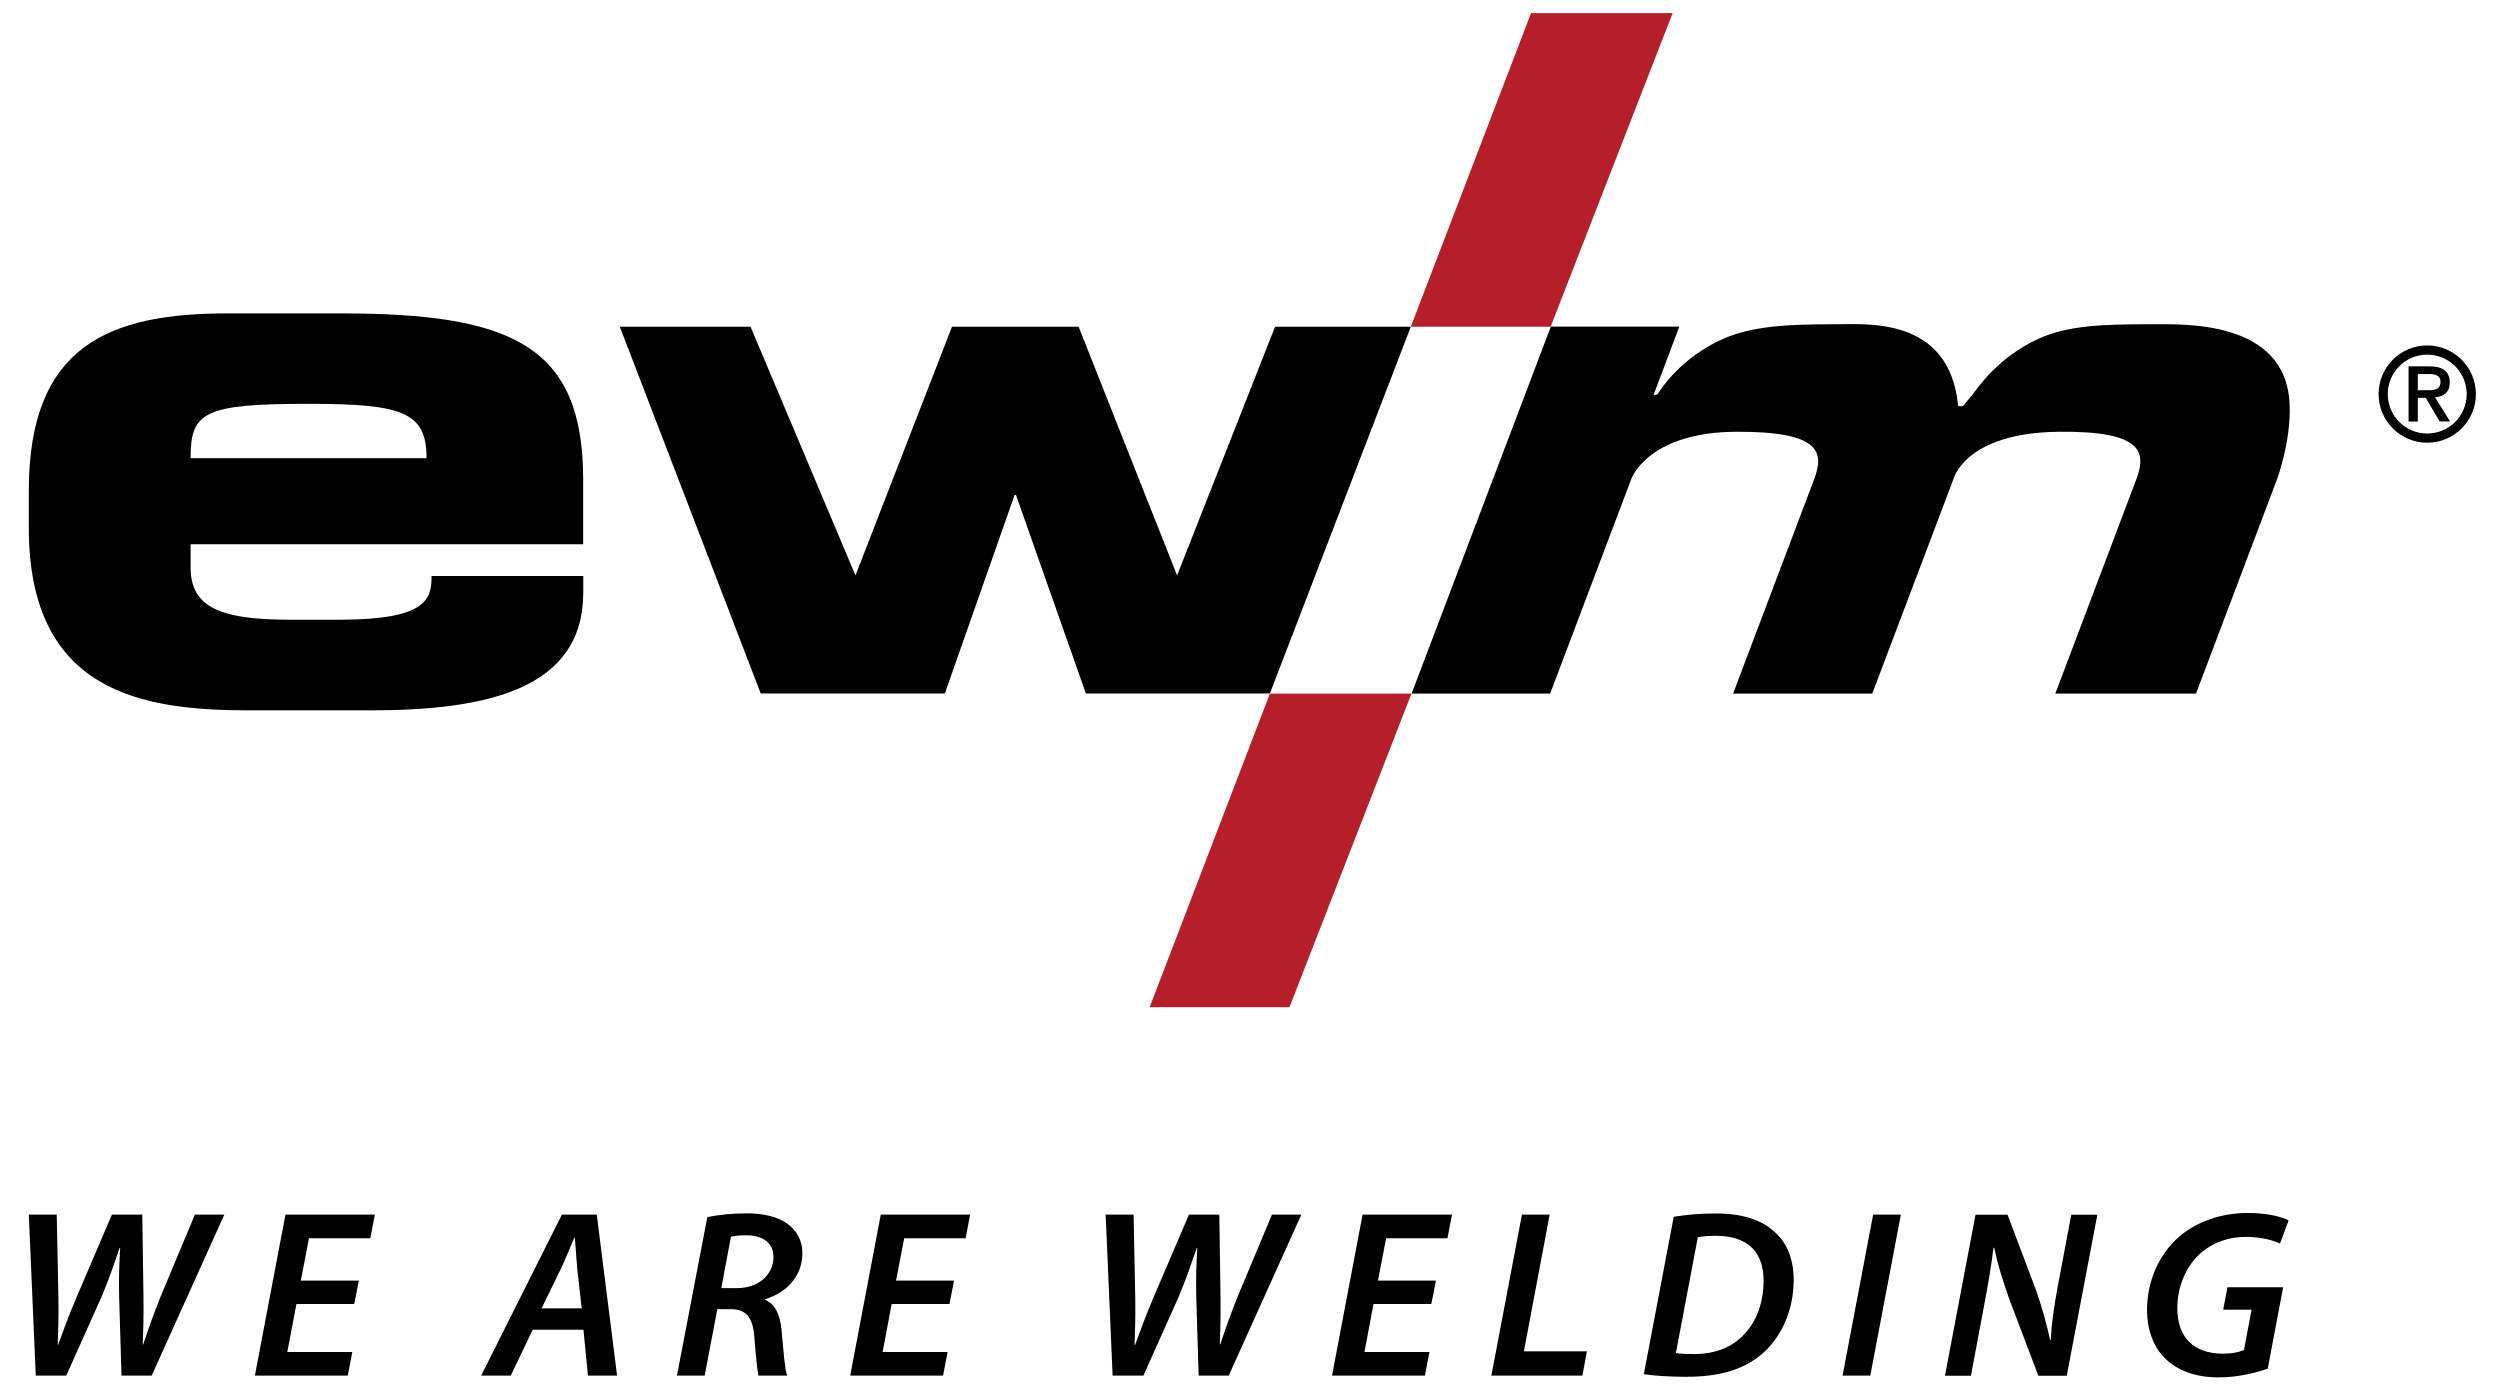 <?xml version="1.0" encoding="utf-8"?>
<!-- Generator: Adobe Illustrator 23.0.4, SVG Export Plug-In . SVG Version: 6.00 Build 0)  -->
<svg version="1.1" id="Ebene_1" xmlns="http://www.w3.org/2000/svg" xmlns:xlink="http://www.w3.org/1999/xlink" x="0px" y="0px"
	 viewBox="0 0 255.12 141.73" style="enable-background:new 0 0 255.12 141.73;" xml:space="preserve">
<style type="text/css">
	.st0{fill:#B61F29;}
</style>
<g>
	<g>
		<path d="M232.99,131.36h-5.68l-0.44,2.29h2.9l-0.78,4.12c-0.51,0.22-1.24,0.37-2.12,0.37c-3.07,0-4.68-1.71-4.68-4.66
			c0-2.24,0.95-4.36,2.41-5.63c1.22-1.05,2.83-1.63,4.58-1.63c1.49,0,2.71,0.32,3.49,0.68l0.88-2.36c-0.58-0.32-2.05-0.76-4.14-0.76
			c-2.76,0-5.22,0.88-7.02,2.41c-2.1,1.83-3.29,4.59-3.29,7.49c0,1.9,0.58,3.71,1.88,4.98c1.32,1.26,3.14,1.9,5.44,1.9
			c2,0,3.88-0.49,5-0.9L232.99,131.36z M201.13,140.38l1.32-7.02c0.46-2.44,0.8-4.46,0.98-6.02l0.07-0.02
			c0.39,1.8,0.8,3.14,1.56,5.29l2.95,7.78h2.9l3.12-16.43h-2.66l-1.36,7.21c-0.44,2.37-0.66,3.95-0.73,5.56h-0.07
			c-0.37-1.63-0.76-3.14-1.46-5.14l-2.88-7.63h-3.27l-3.12,16.43H201.13z M191.15,123.95l-3.12,16.43h2.83l3.12-16.43H191.15z
			 M173.26,126.26c0.46-0.1,1.17-0.15,1.83-0.15c3.44,0,4.88,1.83,4.88,4.56c0,2.15-0.66,4.1-1.95,5.46
			c-1.2,1.34-2.97,2.05-5.19,2.05c-0.64,0-1.24-0.02-1.81-0.1L173.26,126.26z M167.75,140.23c0.93,0.15,2.54,0.27,4.27,0.27
			c3.37,0,5.78-0.68,7.68-2.24c2.07-1.71,3.34-4.54,3.34-7.63c0-2.27-0.75-3.83-1.88-4.85c-1.32-1.29-3.39-1.95-6.02-1.95
			c-1.54,0-3,0.12-4.34,0.34L167.75,140.23z M152.19,140.38h9.29l0.46-2.48h-6.43l2.63-13.95h-2.83L152.19,140.38z M146.54,130.68
			h-5.92l0.83-4.32h6.26l0.46-2.41h-9.12l-3.12,16.43h9.48l0.46-2.41h-6.63l0.92-4.9h5.9L146.54,130.68z M116.68,140.38l3.6-8.04
			c0.75-1.78,1.27-3.32,1.85-5h0.05c-0.1,1.88-0.15,3.22-0.1,5.12l0.24,7.92h3.07l7.41-16.43h-3l-3.54,8.46
			c-0.66,1.66-1.22,3.22-1.73,4.78h-0.05c0.05-1.37,0.1-2.9,0.07-4.95l-0.12-8.29h-3.1l-3.65,8.53c-0.85,2-1.34,3.41-1.85,4.78
			h-0.05c0.05-1.27,0.1-2.8,0.07-4.85l-0.17-8.46h-2.85l0.71,16.43H116.68z M97.36,130.68h-5.92l0.83-4.32h6.27l0.46-2.41h-9.12
			l-3.12,16.43h9.48l0.46-2.41h-6.63l0.92-4.9h5.9L97.36,130.68z M74.59,126.21c0.34-0.1,0.8-0.15,1.54-0.15
			c1.61,0,2.8,0.68,2.8,2.22c0,1.78-1.51,3.17-3.71,3.17h-1.61L74.59,126.21z M69.08,140.38h2.83l1.29-6.78h1.39
			c1.49,0,2.24,0.76,2.39,2.85c0.15,1.98,0.32,3.54,0.41,3.93h2.93c-0.24-0.68-0.37-2.56-0.56-4.61c-0.15-1.56-0.63-2.71-1.68-3.12
			v-0.07c2.1-0.63,3.8-2.27,3.8-4.71c0-1.34-0.63-2.34-1.54-3c-1.02-0.75-2.56-1.05-4.14-1.05c-1.44,0-2.97,0.15-4.02,0.39
			L69.08,140.38z M55.27,133.51l2-4.1c0.46-0.97,0.9-2.12,1.34-3.12h0.05c0.07,0.98,0.17,2.24,0.24,3.12l0.46,4.1H55.27z
			 M59.54,135.7l0.46,4.68h2.97l-2.07-16.43h-3.56l-8.24,16.43h3.02l2.24-4.68H59.54z M36.62,130.68H30.7l0.83-4.32h6.26l0.46-2.41
			h-9.12l-3.12,16.43h9.48l0.46-2.41h-6.63l0.93-4.9h5.9L36.62,130.68z M6.76,140.38l3.6-8.04c0.76-1.78,1.27-3.32,1.85-5h0.05
			c-0.1,1.88-0.15,3.22-0.1,5.12l0.24,7.92h3.08l7.41-16.43h-3l-3.54,8.46c-0.66,1.66-1.22,3.22-1.73,4.78h-0.05
			c0.05-1.37,0.1-2.9,0.07-4.95l-0.12-8.29h-3.1l-3.65,8.53c-0.85,2-1.34,3.41-1.85,4.78H5.89c0.05-1.27,0.1-2.8,0.07-4.85
			l-0.17-8.46H2.94l0.71,16.43H6.76z"/>
	</g>
	<g>
		<g>
			<polygon class="st0" points="156.24,1.34 143.97,33.34 158.24,33.34 170.69,1.34 			"/>
			<polygon class="st0" points="117.32,102.78 129.59,70.78 144.04,70.78 131.59,102.78 			"/>
		</g>
		<g>
			<polygon points="63.25,33.34 76.59,33.34 87.3,58.72 97.15,33.34 110.07,33.34 120.12,58.72 130.12,33.34 143.97,33.34 
				129.59,70.77 110.81,70.77 103.68,50.51 103.54,50.51 96.42,70.77 77.63,70.77 			"/>
			<g>
				<path d="M232.36,48.93c-0.85,2.25-8.26,21.85-8.26,21.85h-14.36c0,0,7.42-19.6,8.26-21.85c1.02-2.72,0.79-4.97-7.92-4.87
					c-9.62,0.11-10.75,4.87-10.75,4.87l-8.27,21.85h-14.2c0,0,7.42-19.6,8.26-21.85c1.02-2.72,0.79-4.91-7.92-4.87
					c-9.14,0.04-10.75,4.87-10.75,4.87l-8.26,21.85h-14.14l14.21-37.45h13.11l-2.59,6.87c-0.04,0.07-0.02,0.09,0.03,0.09h0.24
					c0,0,0.09-0.03,0.11-0.07c0.31-0.51,2.43-3.79,6.73-5.66c3-1.3,6.52-1.47,11.37-1.47c3.27,0,11.63-0.78,12.55,8.23
					c0.01,0.09,0.08,0.14,0.1,0.14c0.05,0.01,0.25,0,0.25,0c0.1,0,0.21-0.05,0.27-0.13c0.21-0.31,0.87-1.07,0.89-1.1
					c0.51-0.66,2.6-3.79,6.73-5.67c2.97-1.35,6.51-1.47,11.37-1.47c3.29,0,13.85-0.52,14.23,8.15
					C233.83,44.96,232.36,48.93,232.36,48.93"/>
			</g>
			<g>
				<path d="M2.94,50.07c0-14.86,8.26-18.09,20.29-18.09h11.52c17.54,0,24.76,3.31,24.76,16.94v6.62H19.45v2.39
					c0,4.16,3.27,5.31,10.15,5.31h5.07c8.95,0,9.37-2.15,9.37-4.46h15.48v1.69c0,9.86-9.8,12.02-21.76,12.02H25.38
					c-10.92,0-22.44-1.85-22.44-18.63V50.07z M43.53,46.76c0-4.7-2.41-5.55-12.04-5.55c-10.75,0-12.04,0.85-12.04,5.55H43.53z"/>
				<path d="M242.73,40.22c0,2.73,2.23,4.96,4.96,4.96c2.74,0,4.97-2.23,4.97-4.96c0-2.74-2.23-4.97-4.97-4.97
					C244.96,35.25,242.73,37.47,242.73,40.22 M243.67,40.22c0-2.23,1.79-4.03,4.02-4.03s4.03,1.8,4.03,4.03
					c0,2.23-1.8,4.02-4.03,4.02S243.67,42.44,243.67,40.22 M245.79,43.02h0.94V40.6h0.82l1.41,2.41h1.07l-1.54-2.46
					c0.87-0.09,1.5-0.5,1.5-1.51c0-1.18-0.74-1.66-2.12-1.66h-2.08V43.02z M246.73,39.82v-1.65h1.14c0.55,0,1.18,0.11,1.18,0.79
					c0,0.76-0.54,0.86-1.2,0.86H246.73z"/>
			</g>
		</g>
	</g>
</g>
</svg>
